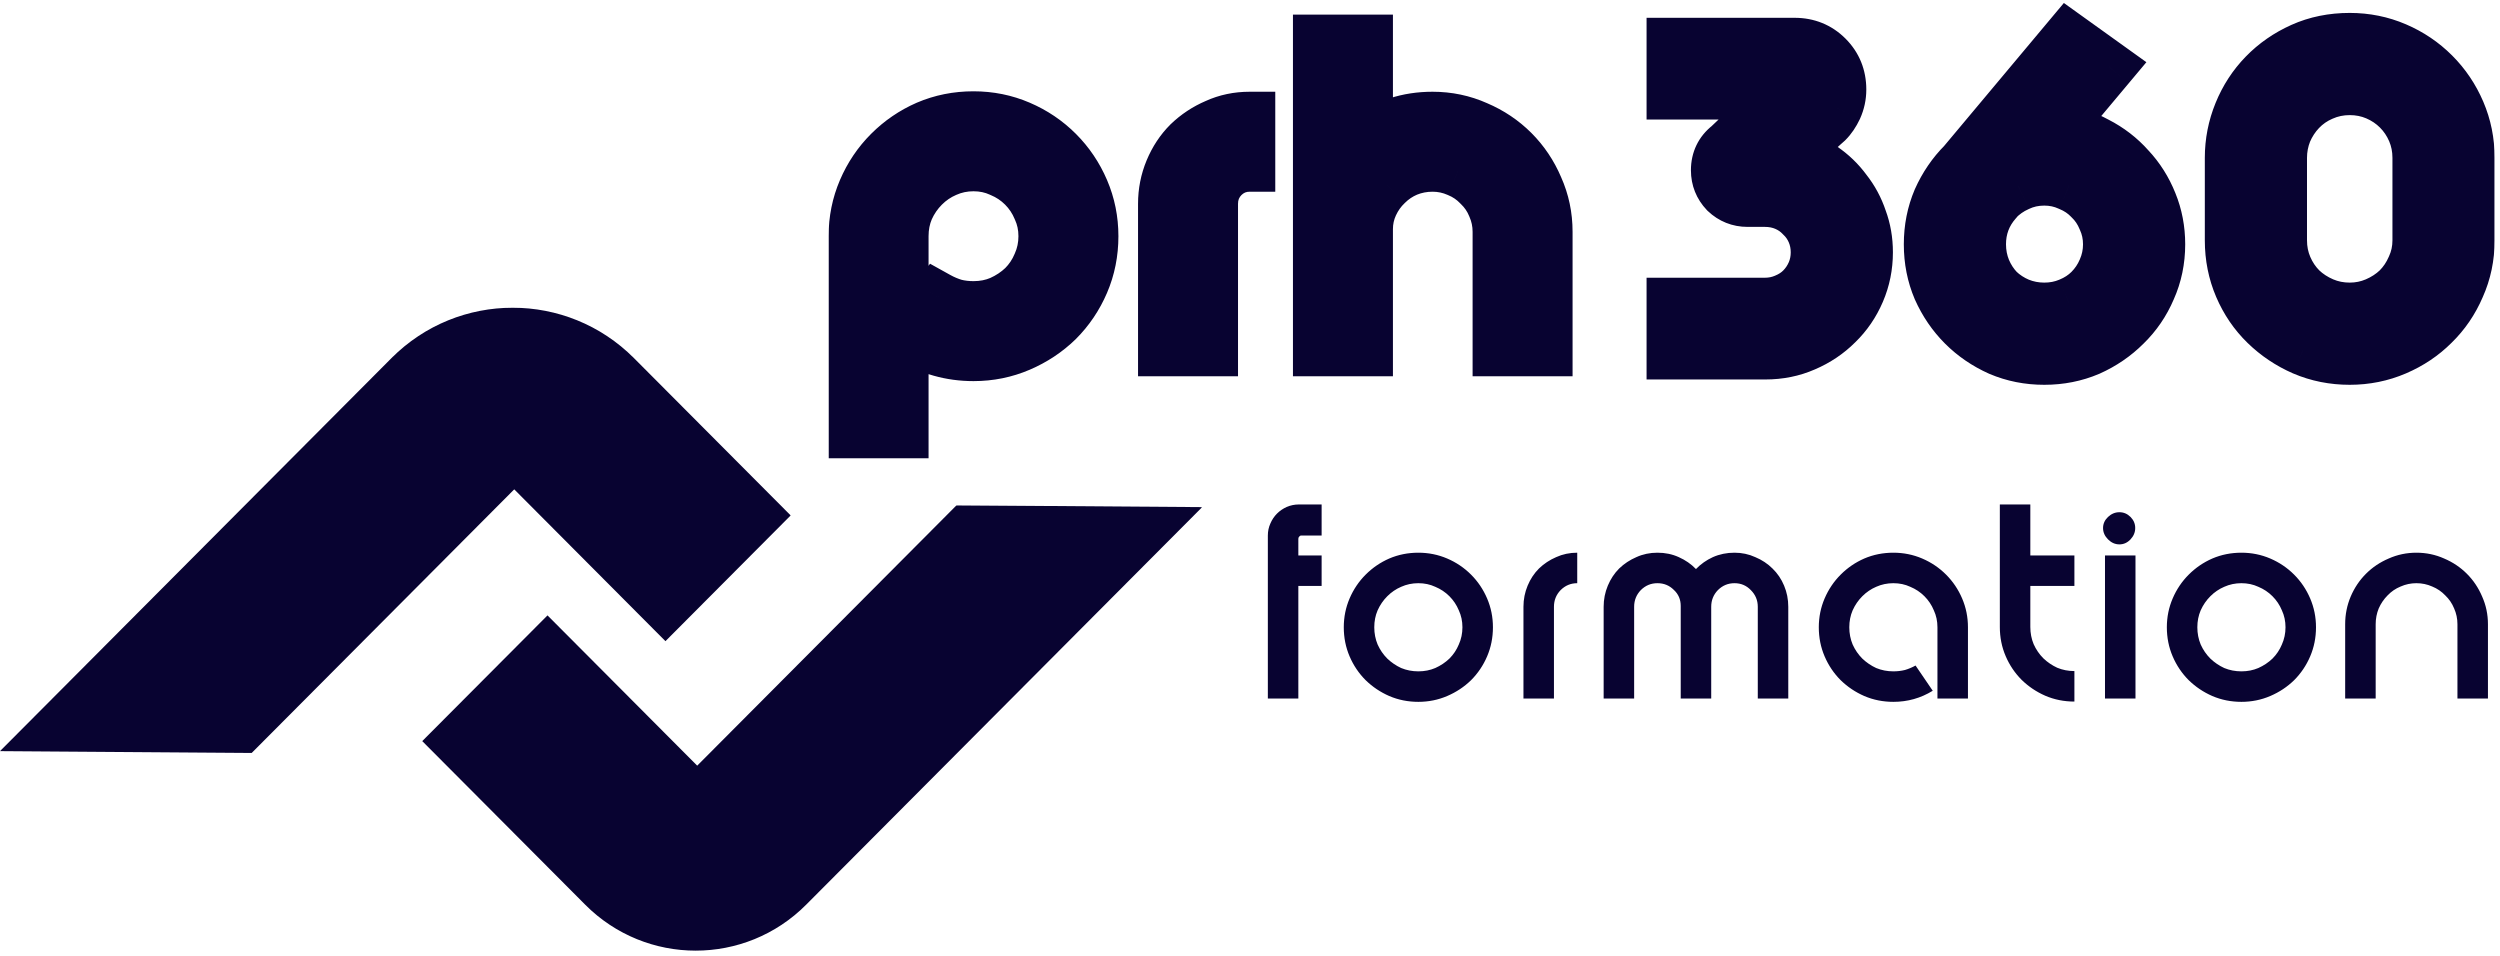 <svg width="2303" height="881" viewBox="0 0 2303 881" fill="none" xmlns="http://www.w3.org/2000/svg">
<mask id="path-1-outside-1_510_2" maskUnits="userSpaceOnUse" x="763.072" y="13.016" width="686" height="410" fill="black">
<rect fill="white" x="763.072" y="13.016" width="686" height="410"/>
<path d="M864.097 273.983C869 276.707 874.176 278.886 879.624 280.52C885.072 281.882 890.793 282.563 896.786 282.563C905.775 282.563 914.083 280.929 921.711 277.66C929.611 274.119 936.557 269.488 942.55 263.767C948.543 257.774 953.174 250.828 956.443 242.928C959.984 235.028 961.755 226.584 961.755 217.594C961.755 208.605 959.984 200.297 956.443 192.669C953.174 184.77 948.543 177.823 942.55 171.83C936.557 165.837 929.611 161.206 921.711 157.938C914.083 154.396 905.775 152.626 896.786 152.626C887.796 152.626 879.352 154.396 871.452 157.938C863.825 161.206 857.014 165.837 851.021 171.83C845.029 177.823 840.261 184.77 836.72 192.669C833.451 200.297 831.817 208.605 831.817 217.594V398.608H786.87V217.594C786.87 202.612 789.73 188.447 795.451 175.099C801.171 161.751 809.071 150.038 819.15 139.959C829.229 129.88 840.806 121.98 853.882 116.259C867.23 110.539 881.531 107.679 896.786 107.679C911.768 107.679 925.933 110.539 939.281 116.259C952.629 121.98 964.342 129.88 974.421 139.959C984.5 150.038 992.4 161.751 998.121 175.099C1003.84 188.447 1006.7 202.612 1006.7 217.594C1006.7 232.849 1003.84 247.151 998.121 260.498C992.4 273.846 984.5 285.56 974.421 295.639C964.342 305.445 952.629 313.209 939.281 318.93C925.933 324.65 911.768 327.51 896.786 327.51C875.81 327.51 856.47 322.062 838.763 311.166L864.097 273.983ZM1071.94 323.016V187.766C1071.94 176.87 1073.98 166.518 1078.07 156.712C1082.15 146.905 1087.74 138.46 1094.82 131.378C1102.18 124.295 1110.62 118.711 1120.15 114.625C1129.69 110.266 1140.04 108.087 1151.21 108.087V153.034C1141.67 153.034 1133.5 156.439 1126.69 163.249C1120.15 170.06 1116.89 178.232 1116.89 187.766V323.016H1071.94ZM1259.6 36.989V127.292C1268.04 121.026 1277.3 116.259 1287.38 112.991C1297.46 109.722 1308.22 108.087 1319.66 108.087C1334.1 108.087 1347.72 110.947 1360.52 116.668C1373.33 122.116 1384.49 129.607 1394.03 139.141C1403.56 148.676 1411.05 159.844 1416.5 172.647C1422.22 185.451 1425.08 199.071 1425.08 213.508V323.016H1380.14V213.508C1380.14 205.336 1378.5 197.573 1375.23 190.218C1372.24 182.863 1367.88 176.461 1362.16 171.013C1356.71 165.292 1350.31 160.934 1342.95 157.938C1335.6 154.669 1327.83 153.034 1319.66 153.034C1311.49 153.034 1303.73 154.532 1296.37 157.529C1289.29 160.525 1283.02 164.748 1277.57 170.196C1272.13 175.372 1267.77 181.501 1264.5 188.583C1261.23 195.666 1259.6 203.157 1259.6 211.057V323.016H1214.65V36.989H1259.6Z"/>
</mask>
<path d="M864.097 273.983C869 276.707 874.176 278.886 879.624 280.52C885.072 281.882 890.793 282.563 896.786 282.563C905.775 282.563 914.083 280.929 921.711 277.66C929.611 274.119 936.557 269.488 942.55 263.767C948.543 257.774 953.174 250.828 956.443 242.928C959.984 235.028 961.755 226.584 961.755 217.594C961.755 208.605 959.984 200.297 956.443 192.669C953.174 184.77 948.543 177.823 942.55 171.83C936.557 165.837 929.611 161.206 921.711 157.938C914.083 154.396 905.775 152.626 896.786 152.626C887.796 152.626 879.352 154.396 871.452 157.938C863.825 161.206 857.014 165.837 851.021 171.83C845.029 177.823 840.261 184.77 836.72 192.669C833.451 200.297 831.817 208.605 831.817 217.594V398.608H786.87V217.594C786.87 202.612 789.73 188.447 795.451 175.099C801.171 161.751 809.071 150.038 819.15 139.959C829.229 129.88 840.806 121.98 853.882 116.259C867.23 110.539 881.531 107.679 896.786 107.679C911.768 107.679 925.933 110.539 939.281 116.259C952.629 121.98 964.342 129.88 974.421 139.959C984.5 150.038 992.4 161.751 998.121 175.099C1003.84 188.447 1006.7 202.612 1006.7 217.594C1006.7 232.849 1003.84 247.151 998.121 260.498C992.4 273.846 984.5 285.56 974.421 295.639C964.342 305.445 952.629 313.209 939.281 318.93C925.933 324.65 911.768 327.51 896.786 327.51C875.81 327.51 856.47 322.062 838.763 311.166L864.097 273.983ZM1071.94 323.016V187.766C1071.94 176.87 1073.98 166.518 1078.07 156.712C1082.15 146.905 1087.74 138.46 1094.82 131.378C1102.18 124.295 1110.62 118.711 1120.15 114.625C1129.69 110.266 1140.04 108.087 1151.21 108.087V153.034C1141.67 153.034 1133.5 156.439 1126.69 163.249C1120.15 170.06 1116.89 178.232 1116.89 187.766V323.016H1071.94ZM1259.6 36.989V127.292C1268.04 121.026 1277.3 116.259 1287.38 112.991C1297.46 109.722 1308.22 108.087 1319.66 108.087C1334.1 108.087 1347.72 110.947 1360.52 116.668C1373.33 122.116 1384.49 129.607 1394.03 139.141C1403.56 148.676 1411.05 159.844 1416.5 172.647C1422.22 185.451 1425.08 199.071 1425.08 213.508V323.016H1380.14V213.508C1380.14 205.336 1378.5 197.573 1375.23 190.218C1372.24 182.863 1367.88 176.461 1362.16 171.013C1356.71 165.292 1350.31 160.934 1342.95 157.938C1335.6 154.669 1327.83 153.034 1319.66 153.034C1311.49 153.034 1303.73 154.532 1296.37 157.529C1289.29 160.525 1283.02 164.748 1277.57 170.196C1272.13 175.372 1267.77 181.501 1264.5 188.583C1261.23 195.666 1259.6 203.157 1259.6 211.057V323.016H1214.65V36.989H1259.6Z" fill="#080331"/>
<path d="M864.097 273.983L875.545 253.375L856.733 242.924L844.615 260.709L864.097 273.983ZM879.624 280.52L872.85 303.1L873.375 303.257L873.907 303.39L879.624 280.52ZM921.711 277.66L930.997 299.328L931.176 299.251L931.354 299.171L921.711 277.66ZM942.55 263.767L958.827 280.819L959.025 280.63L959.219 280.436L942.55 263.767ZM956.443 242.928L934.931 233.285L934.791 233.598L934.66 233.915L956.443 242.928ZM956.443 192.669L934.66 201.683L934.851 202.144L935.061 202.596L956.443 192.669ZM921.711 157.938L911.784 179.319L912.236 179.529L912.697 179.72L921.711 157.938ZM871.452 157.938L880.738 179.605L880.917 179.528L881.095 179.449L871.452 157.938ZM851.021 171.83L867.691 188.499L867.691 188.499L851.021 171.83ZM836.72 192.669L815.209 183.026L815.129 183.204L815.053 183.383L836.72 192.669ZM831.817 398.608V422.182H855.39V398.608H831.817ZM786.87 398.608H763.296V422.182H786.87V398.608ZM795.451 175.099L817.118 184.385L817.118 184.385L795.451 175.099ZM853.882 116.259L844.596 94.592L844.514 94.627L844.433 94.662L853.882 116.259ZM939.281 116.259L948.567 94.592L948.567 94.592L939.281 116.259ZM998.121 175.099L1019.79 165.813L1019.79 165.813L998.121 175.099ZM998.121 260.498L1019.79 269.785L1019.79 269.785L998.121 260.498ZM974.421 295.639L990.861 312.535L990.976 312.422L991.09 312.308L974.421 295.639ZM939.281 318.93L929.995 297.262L929.995 297.262L939.281 318.93ZM838.763 311.166L819.282 297.893L805.377 318.3L826.408 331.243L838.763 311.166ZM852.649 294.59C859.055 298.149 865.801 300.985 872.85 303.1L886.398 257.941C882.551 256.787 878.945 255.264 875.545 253.375L852.649 294.59ZM873.907 303.39C881.346 305.25 888.994 306.137 896.786 306.137V258.99C892.591 258.99 888.799 258.515 885.342 257.651L873.907 303.39ZM896.786 306.137C908.699 306.137 920.198 303.956 930.997 299.328L912.425 255.992C907.969 257.902 902.851 258.99 896.786 258.99V306.137ZM931.354 299.171C941.591 294.582 950.806 288.475 958.827 280.819L926.273 246.715C922.308 250.5 917.63 253.656 912.068 256.149L931.354 299.171ZM959.219 280.436C967.423 272.233 973.782 262.679 978.225 251.942L934.66 233.915C932.565 238.977 929.663 243.316 925.881 247.098L959.219 280.436ZM977.954 252.571C982.907 241.521 985.328 229.777 985.328 217.594H938.181C938.181 223.391 937.061 228.535 934.931 233.285L977.954 252.571ZM985.328 217.594C985.328 205.417 982.908 193.691 977.824 182.742L935.061 202.596C937.06 206.902 938.181 211.793 938.181 217.594H985.328ZM978.225 183.656C973.782 172.919 967.423 163.365 959.219 155.161L925.881 188.499C929.663 192.282 932.565 196.62 934.66 201.683L978.225 183.656ZM959.219 155.161C951.015 146.958 941.461 140.598 930.724 136.155L912.697 179.72C917.76 181.815 922.099 184.717 925.881 188.499L959.219 155.161ZM931.638 136.556C920.689 131.473 908.963 129.052 896.786 129.052V176.199C902.587 176.199 907.478 177.32 911.784 179.319L931.638 136.556ZM896.786 129.052C884.603 129.052 872.859 131.473 861.809 136.426L881.095 179.449C885.845 177.319 890.989 176.199 896.786 176.199V129.052ZM862.166 136.27C851.722 140.746 842.42 147.094 834.352 155.161L867.691 188.499C871.609 184.581 875.927 181.667 880.738 179.605L862.166 136.27ZM834.352 155.161C826.288 163.226 819.898 172.567 815.209 183.026L858.231 202.312C860.625 196.972 863.769 192.42 867.691 188.499L834.352 155.161ZM815.053 183.383C810.424 194.182 808.243 205.681 808.243 217.594H855.39C855.39 211.529 856.478 206.411 858.388 201.955L815.053 183.383ZM808.243 217.594V398.608H855.39V217.594H808.243ZM831.817 375.035H786.87V422.182H831.817V375.035ZM810.443 398.608V217.594H763.296V398.608H810.443ZM810.443 217.594C810.443 205.701 812.695 194.705 817.118 184.385L773.783 165.813C766.765 182.189 763.296 199.523 763.296 217.594H810.443ZM817.118 184.385C821.68 173.741 827.901 164.546 835.819 156.628L802.481 123.29C790.241 135.53 780.662 149.762 773.783 165.813L817.118 184.385ZM835.819 156.628C843.817 148.63 852.944 142.4 863.33 137.856L844.433 94.662C828.668 101.559 814.641 111.129 802.481 123.29L835.819 156.628ZM863.168 137.927C873.434 133.527 884.559 131.252 896.786 131.252V84.105C878.502 84.105 861.025 87.551 844.596 94.592L863.168 137.927ZM896.786 131.252C908.679 131.252 919.675 133.504 929.995 137.927L948.567 94.592C932.191 87.573 914.857 84.105 896.786 84.105V131.252ZM929.995 137.927C940.639 142.489 949.834 148.71 957.752 156.628L991.09 123.29C978.85 111.05 964.619 101.471 948.567 94.592L929.995 137.927ZM957.752 156.628C965.67 164.546 971.891 173.741 976.453 184.385L1019.79 165.813C1012.91 149.762 1003.33 135.53 991.09 123.29L957.752 156.628ZM976.453 184.385C980.876 194.705 983.128 205.701 983.128 217.594H1030.28C1030.28 199.523 1026.81 182.189 1019.79 165.813L976.453 184.385ZM983.128 217.594C983.128 229.821 980.853 240.946 976.453 251.212L1019.79 269.785C1026.83 253.355 1030.28 235.878 1030.28 217.594H983.128ZM976.453 251.212C971.891 261.857 965.67 271.052 957.752 278.97L991.09 312.308C1003.33 300.068 1012.91 285.836 1019.79 269.785L976.453 251.212ZM957.982 278.743C950.043 286.468 940.774 292.642 929.995 297.262L948.567 340.597C964.483 333.776 978.642 324.423 990.861 312.535L957.982 278.743ZM929.995 297.262C919.675 301.685 908.679 303.937 896.786 303.937V351.084C914.857 351.084 932.191 347.615 948.567 340.597L929.995 297.262ZM896.786 303.937C880.132 303.937 865.074 299.678 851.118 291.089L826.408 331.243C847.865 344.447 871.489 351.084 896.786 351.084V303.937ZM858.245 324.439L883.579 287.256L844.615 260.709L819.282 297.893L858.245 324.439ZM1071.94 323.016H1048.36V346.589H1071.94V323.016ZM1078.07 156.712L1099.83 165.778L1099.83 165.778L1078.07 156.712ZM1094.82 131.378L1078.47 114.397L1078.31 114.552L1078.15 114.709L1094.82 131.378ZM1120.15 114.625L1129.44 136.292L1129.7 136.182L1129.96 136.065L1120.15 114.625ZM1151.21 108.087H1174.78V84.514H1151.21V108.087ZM1151.21 153.034V176.608H1174.78V153.034H1151.21ZM1126.69 163.249L1110.02 146.58L1109.85 146.75L1109.69 146.924L1126.69 163.249ZM1116.89 323.016V346.589H1140.46V323.016H1116.89ZM1095.51 323.016V187.766H1048.36V323.016H1095.51ZM1095.51 187.766C1095.51 179.9 1096.97 172.638 1099.83 165.778L1056.31 147.645C1050.99 160.399 1048.36 173.839 1048.36 187.766H1095.51ZM1099.83 165.778C1102.8 158.639 1106.71 152.822 1111.49 148.047L1078.15 114.709C1068.76 124.099 1061.5 135.171 1056.31 147.645L1099.83 165.778ZM1111.17 148.358C1116.44 143.284 1122.48 139.274 1129.44 136.292L1110.87 92.957C1098.76 98.148 1087.91 105.306 1078.47 114.397L1111.17 148.358ZM1129.96 136.065C1136.22 133.203 1143.2 131.661 1151.21 131.661V84.514C1136.88 84.514 1123.16 87.33 1110.35 93.185L1129.96 136.065ZM1127.64 108.087V153.034H1174.78V108.087H1127.64ZM1151.21 129.461C1135.35 129.461 1121.2 135.4 1110.02 146.58L1143.36 179.918C1145.8 177.479 1148 176.608 1151.21 176.608V129.461ZM1109.69 146.924C1098.89 158.173 1093.31 172.214 1093.31 187.766H1140.46C1140.46 184.25 1141.42 181.946 1143.7 179.575L1109.69 146.924ZM1093.31 187.766V323.016H1140.46V187.766H1093.31ZM1116.89 299.442H1071.94V346.589H1116.89V299.442ZM1259.6 36.989H1283.17V13.416H1259.6V36.989ZM1259.6 127.292H1236.02V174.135L1273.64 146.224L1259.6 127.292ZM1287.38 112.991L1294.65 135.414L1294.65 135.414L1287.38 112.991ZM1360.52 116.668L1350.91 138.191L1351.1 138.277L1351.29 138.359L1360.52 116.668ZM1394.03 139.141L1377.36 155.811L1377.36 155.811L1394.03 139.141ZM1416.5 172.647L1394.81 181.878L1394.89 182.072L1394.98 182.264L1416.5 172.647ZM1425.08 323.016V346.589H1448.66V323.016H1425.08ZM1380.14 323.016H1356.56V346.589H1380.14V323.016ZM1375.23 190.218L1353.4 199.112L1353.54 199.454L1353.69 199.792L1375.23 190.218ZM1362.16 171.013L1345.09 187.271L1345.48 187.687L1345.9 188.084L1362.16 171.013ZM1342.95 157.938L1333.38 179.479L1333.72 179.629L1334.06 179.769L1342.95 157.938ZM1296.37 157.529L1287.48 135.698L1287.33 135.757L1287.19 135.818L1296.37 157.529ZM1277.57 170.196L1293.81 187.287L1294.03 187.079L1294.24 186.865L1277.57 170.196ZM1264.5 188.583L1243.09 178.704L1243.09 178.705L1264.5 188.583ZM1259.6 323.016V346.589H1283.17V323.016H1259.6ZM1214.65 323.016H1191.07V346.589H1214.65V323.016ZM1214.65 36.989V13.416H1191.07V36.989H1214.65ZM1236.02 36.989V127.292H1283.17V36.989H1236.02ZM1273.64 146.224C1280.02 141.494 1286.99 137.9 1294.65 135.414L1280.11 90.567C1267.62 94.618 1256.06 100.559 1245.55 108.36L1273.64 146.224ZM1294.65 135.414C1302.2 132.966 1310.49 131.661 1319.66 131.661V84.514C1305.95 84.514 1292.72 86.478 1280.11 90.567L1294.65 135.414ZM1319.66 131.661C1330.89 131.661 1341.22 133.863 1350.91 138.191L1370.14 95.145C1354.22 88.032 1337.31 84.514 1319.66 84.514V131.661ZM1351.29 138.359C1361.41 142.664 1370.03 148.48 1377.36 155.811L1410.7 122.472C1398.96 110.735 1385.24 101.569 1369.75 94.977L1351.29 138.359ZM1377.36 155.811C1384.69 163.141 1390.51 171.763 1394.81 181.878L1438.19 163.417C1431.6 147.926 1422.43 134.21 1410.7 122.472L1377.36 155.811ZM1394.98 182.264C1399.31 191.951 1401.51 202.284 1401.51 213.508H1448.66C1448.66 195.857 1445.14 178.95 1438.02 163.031L1394.98 182.264ZM1401.51 213.508V323.016H1448.66V213.508H1401.51ZM1425.08 299.442H1380.14V346.589H1425.08V299.442ZM1403.71 323.016V213.508H1356.56V323.016H1403.71ZM1403.71 213.508C1403.71 202.09 1401.4 191.06 1396.77 180.644L1353.69 199.792C1355.6 204.085 1356.56 208.582 1356.56 213.508H1403.71ZM1397.06 181.323C1392.82 170.896 1386.56 161.704 1378.41 153.942L1345.9 188.084C1349.19 191.219 1351.66 194.829 1353.4 199.112L1397.06 181.323ZM1379.23 154.755C1371.47 146.606 1362.27 140.354 1351.85 136.106L1334.06 179.769C1338.34 181.514 1341.95 183.979 1345.09 187.271L1379.23 154.755ZM1352.53 136.396C1342.11 131.766 1331.08 129.461 1319.66 129.461V176.608C1324.59 176.608 1329.08 177.571 1333.38 179.479L1352.53 136.396ZM1319.66 129.461C1308.53 129.461 1297.74 131.517 1287.48 135.698L1305.26 179.36C1309.71 177.548 1314.45 176.608 1319.66 176.608V129.461ZM1287.19 135.818C1277.3 140 1268.5 145.936 1260.91 153.527L1294.24 186.865C1297.55 183.559 1301.27 181.051 1305.56 179.239L1287.19 135.818ZM1261.34 153.105C1253.64 160.414 1247.57 169.017 1243.09 178.704L1285.9 198.462C1287.97 193.984 1290.61 190.329 1293.81 187.287L1261.34 153.105ZM1243.09 178.705C1238.38 188.925 1236.02 199.791 1236.02 211.057H1283.17C1283.17 206.523 1284.08 202.407 1285.9 198.462L1243.09 178.705ZM1236.02 211.057V323.016H1283.17V211.057H1236.02ZM1259.6 299.442H1214.65V346.589H1259.6V299.442ZM1238.22 323.016V36.989H1191.07V323.016H1238.22ZM1214.65 60.563H1259.6V13.416H1214.65V60.563Z" fill="#080331" mask="url(#path-1-outside-1_510_2)"/>
<path d="M1198.84 493.313C1197.99 493.313 1197.31 493.653 1196.8 494.334C1196.29 494.845 1196.03 495.526 1196.03 496.377V511.7H1217.48V539.792H1196.03V643.477H1167.94V493.313C1167.94 489.397 1168.71 485.736 1170.24 482.331C1171.77 478.756 1173.81 475.691 1176.37 473.138C1178.92 470.584 1181.9 468.541 1185.31 467.008C1188.88 465.476 1192.63 464.71 1196.54 464.71H1217.48V493.313H1198.84ZM1237.89 577.844C1237.89 568.48 1239.68 559.627 1243.25 551.284C1246.83 542.942 1251.77 535.621 1258.07 529.321C1264.37 523.022 1271.6 518.085 1279.77 514.509C1288.12 510.934 1297.05 509.146 1306.59 509.146C1315.95 509.146 1324.81 510.934 1333.15 514.509C1341.49 518.085 1348.81 523.022 1355.11 529.321C1361.41 535.621 1366.35 542.942 1369.92 551.284C1373.5 559.627 1375.29 568.48 1375.29 577.844C1375.29 587.378 1373.5 596.316 1369.92 604.659C1366.35 613.001 1361.41 620.322 1355.11 626.621C1348.81 632.751 1341.49 637.603 1333.15 641.178C1324.81 644.753 1315.95 646.541 1306.59 646.541C1297.05 646.541 1288.12 644.753 1279.77 641.178C1271.6 637.603 1264.37 632.751 1258.07 626.621C1251.77 620.322 1246.83 613.001 1243.25 604.659C1239.68 596.316 1237.89 587.378 1237.89 577.844ZM1265.98 577.844C1265.98 583.462 1267 588.74 1269.05 593.677C1271.26 598.615 1274.24 602.956 1277.99 606.702C1281.73 610.277 1285.99 613.171 1290.76 615.385C1295.69 617.428 1300.97 618.449 1306.59 618.449C1312.21 618.449 1317.4 617.428 1322.17 615.385C1327.1 613.171 1331.45 610.277 1335.19 606.702C1338.94 602.956 1341.83 598.615 1343.87 593.677C1346.09 588.74 1347.19 583.462 1347.19 577.844C1347.19 572.225 1346.09 567.033 1343.87 562.265C1341.83 557.328 1338.94 552.987 1335.19 549.241C1331.45 545.495 1327.1 542.601 1322.17 540.558C1317.4 538.345 1312.21 537.238 1306.59 537.238C1300.97 537.238 1295.69 538.345 1290.76 540.558C1285.99 542.601 1281.73 545.495 1277.99 549.241C1274.24 552.987 1271.26 557.328 1269.05 562.265C1267 567.033 1265.98 572.225 1265.98 577.844ZM1403.41 643.477V558.946C1403.41 552.135 1404.69 545.666 1407.24 539.537C1409.79 533.407 1413.28 528.13 1417.71 523.703C1422.31 519.276 1427.59 515.786 1433.54 513.232C1439.5 510.508 1445.97 509.146 1452.95 509.146V537.238C1447 537.238 1441.89 539.366 1437.63 543.623C1433.54 547.879 1431.5 552.987 1431.5 558.946V643.477H1403.41ZM1477.28 643.477V558.946C1477.28 552.135 1478.56 545.666 1481.11 539.537C1483.67 533.407 1487.16 528.13 1491.58 523.703C1496.18 519.276 1501.46 515.786 1507.42 513.232C1513.37 510.508 1519.84 509.146 1526.82 509.146C1533.98 509.146 1540.53 510.508 1546.49 513.232C1552.62 515.956 1557.9 519.617 1562.32 524.214C1566.75 519.617 1571.94 515.956 1577.9 513.232C1584.03 510.508 1590.67 509.146 1597.82 509.146C1604.63 509.146 1611.02 510.508 1616.97 513.232C1623.1 515.786 1628.38 519.276 1632.81 523.703C1637.4 528.13 1640.98 533.407 1643.53 539.537C1646.09 545.666 1647.36 552.135 1647.36 558.946V643.477H1619.27V558.946C1619.27 552.987 1617.14 547.879 1612.89 543.623C1608.8 539.366 1603.78 537.238 1597.82 537.238C1591.86 537.238 1586.75 539.366 1582.5 543.623C1578.41 547.879 1576.37 552.987 1576.37 558.946V643.477H1548.28V558.179C1548.28 552.221 1546.15 547.283 1541.89 543.367C1537.81 539.281 1532.78 537.238 1526.82 537.238C1520.87 537.238 1515.76 539.366 1511.5 543.623C1507.42 547.879 1505.37 552.987 1505.37 558.946V643.477H1477.28ZM1780.44 636.326C1769.38 643.136 1757.29 646.541 1744.18 646.541C1734.64 646.541 1725.71 644.753 1717.36 641.178C1709.19 637.603 1701.95 632.751 1695.66 626.621C1689.36 620.322 1684.42 613.001 1680.84 604.659C1677.27 596.316 1675.48 587.378 1675.48 577.844C1675.48 568.48 1677.27 559.627 1680.84 551.284C1684.42 542.942 1689.36 535.621 1695.66 529.321C1701.95 523.022 1709.19 518.085 1717.36 514.509C1725.71 510.934 1734.64 509.146 1744.18 509.146C1753.54 509.146 1762.39 510.934 1770.74 514.509C1779.08 518.085 1786.4 523.022 1792.7 529.321C1799 535.621 1803.94 542.942 1807.51 551.284C1811.09 559.627 1812.88 568.48 1812.88 577.844V643.477H1784.78V577.844C1784.78 572.225 1783.68 567.033 1781.46 562.265C1779.42 557.328 1776.53 552.987 1772.78 549.241C1769.03 545.495 1764.69 542.601 1759.76 540.558C1754.99 538.345 1749.8 537.238 1744.18 537.238C1738.56 537.238 1733.28 538.345 1728.34 540.558C1723.58 542.601 1719.32 545.495 1715.58 549.241C1711.83 552.987 1708.85 557.328 1706.64 562.265C1704.59 567.033 1703.57 572.225 1703.57 577.844C1703.57 583.462 1704.59 588.74 1706.64 593.677C1708.85 598.615 1711.83 602.956 1715.58 606.702C1719.32 610.277 1723.58 613.171 1728.34 615.385C1733.28 617.428 1738.56 618.449 1744.18 618.449C1747.92 618.449 1751.5 618.024 1754.9 617.172C1758.31 616.151 1761.54 614.789 1764.61 613.086L1780.44 636.326ZM1842.25 464.71H1870.34V511.7H1910.94V539.792H1870.34V577.588C1870.34 583.207 1871.36 588.485 1873.4 593.422C1875.62 598.359 1878.6 602.701 1882.34 606.446C1886.09 610.022 1890.34 612.916 1895.11 615.129C1900.05 617.172 1905.32 618.194 1910.94 618.194V646.286C1901.41 646.286 1892.47 644.498 1884.13 640.923C1875.96 637.347 1868.72 632.495 1862.42 626.366C1856.12 620.067 1851.18 612.746 1847.61 604.403C1844.03 596.061 1842.25 587.123 1842.25 577.588V464.71ZM1939.12 511.7H1967.21V643.477H1939.12V511.7ZM1937.33 486.417C1937.33 482.502 1938.87 479.096 1941.93 476.202C1944.99 473.308 1948.48 471.861 1952.4 471.861C1956.32 471.861 1959.72 473.308 1962.62 476.202C1965.51 479.096 1966.96 482.502 1966.96 486.417C1966.96 490.333 1965.51 493.823 1962.62 496.888C1959.72 499.953 1956.32 501.485 1952.4 501.485C1948.48 501.485 1944.99 499.953 1941.93 496.888C1938.87 493.823 1937.33 490.333 1937.33 486.417ZM1996.1 577.844C1996.1 568.48 1997.89 559.627 2001.47 551.284C2005.04 542.942 2009.98 535.621 2016.28 529.321C2022.58 523.022 2029.81 518.085 2037.99 514.509C2046.33 510.934 2055.27 509.146 2064.8 509.146C2074.16 509.146 2083.02 510.934 2091.36 514.509C2099.7 518.085 2107.02 523.022 2113.32 529.321C2119.62 535.621 2124.56 542.942 2128.13 551.284C2131.71 559.627 2133.5 568.48 2133.5 577.844C2133.5 587.378 2131.71 596.316 2128.13 604.659C2124.56 613.001 2119.62 620.322 2113.32 626.621C2107.02 632.751 2099.7 637.603 2091.36 641.178C2083.02 644.753 2074.16 646.541 2064.8 646.541C2055.27 646.541 2046.33 644.753 2037.99 641.178C2029.81 637.603 2022.58 632.751 2016.28 626.621C2009.98 620.322 2005.04 613.001 2001.47 604.659C1997.89 596.316 1996.1 587.378 1996.1 577.844ZM2024.19 577.844C2024.19 583.462 2025.22 588.74 2027.26 593.677C2029.47 598.615 2032.45 602.956 2036.2 606.702C2039.94 610.277 2044.2 613.171 2048.97 615.385C2053.9 617.428 2059.18 618.449 2064.8 618.449C2070.42 618.449 2075.61 617.428 2080.38 615.385C2085.32 613.171 2089.66 610.277 2093.4 606.702C2097.15 602.956 2100.04 598.615 2102.09 593.677C2104.3 588.74 2105.41 583.462 2105.41 577.844C2105.41 572.225 2104.3 567.033 2102.09 562.265C2100.04 557.328 2097.15 552.987 2093.4 549.241C2089.66 545.495 2085.32 542.601 2080.38 540.558C2075.61 538.345 2070.42 537.238 2064.8 537.238C2059.18 537.238 2053.9 538.345 2048.97 540.558C2044.2 542.601 2039.94 545.495 2036.2 549.241C2032.45 552.987 2029.47 557.328 2027.26 562.265C2025.22 567.033 2024.19 572.225 2024.19 577.844ZM2188.47 643.477H2160.37V575.035C2160.37 566.011 2162.08 557.498 2165.48 549.496C2168.89 541.495 2173.57 534.514 2179.53 528.555C2185.49 522.596 2192.47 517.914 2200.47 514.509C2208.47 510.934 2216.98 509.146 2226.01 509.146C2235.03 509.146 2243.54 510.934 2251.55 514.509C2259.55 517.914 2266.53 522.596 2272.49 528.555C2278.45 534.514 2283.13 541.495 2286.53 549.496C2290.11 557.498 2291.9 566.011 2291.9 575.035V643.477H2263.8V575.035C2263.8 569.927 2262.78 565.075 2260.74 560.478C2258.87 555.881 2256.14 551.88 2252.57 548.475C2249.16 544.9 2245.16 542.176 2240.56 540.303C2235.97 538.26 2231.11 537.238 2226.01 537.238C2220.9 537.238 2216.05 538.26 2211.45 540.303C2206.85 542.176 2202.85 544.9 2199.45 548.475C2196.04 551.88 2193.32 555.881 2191.28 560.478C2189.4 565.075 2188.47 569.927 2188.47 575.035V643.477Z" fill="#080331"/>
<mask id="path-4-outside-2_510_2" maskUnits="userSpaceOnUse" x="1516.14" y="2" width="782" height="353" fill="black">
<rect fill="white" x="1516.14" y="2" width="782" height="353"/>
<path d="M1581.25 156.836C1581.25 147.302 1584.93 139.674 1592.29 133.954L1642.14 86.555H1540.39V39.974H1653.17C1665.15 39.974 1675.23 44.06 1683.41 52.232C1691.58 60.404 1695.66 70.483 1695.66 82.469C1695.66 88.462 1694.44 94.182 1691.99 99.63C1689.53 104.806 1686.67 109.029 1683.41 112.297C1683.41 112.297 1682.18 113.387 1679.73 115.566C1677.28 117.746 1674.28 120.47 1670.74 123.738C1667.47 126.735 1664.06 129.868 1660.52 133.136C1656.98 136.405 1653.99 139.266 1651.53 141.717C1661.34 144.441 1670.47 148.664 1678.91 154.384C1687.36 160.105 1694.57 167.051 1700.57 175.223C1706.83 183.123 1711.6 191.976 1714.87 201.783C1718.41 211.317 1720.18 221.532 1720.18 232.428C1720.18 245.232 1717.73 257.354 1712.83 268.795C1707.92 280.236 1701.11 290.179 1692.4 298.623C1683.95 307.068 1674.01 313.742 1662.57 318.645C1651.4 323.548 1639.28 326 1626.2 326H1540.39V279.419H1625.79C1632.33 279.419 1638.46 278.193 1644.18 275.741C1650.17 273.289 1655.21 270.021 1659.3 265.934C1663.66 261.576 1667.06 256.536 1669.51 250.816C1671.96 245.095 1673.19 238.966 1673.19 232.428C1673.19 225.891 1671.96 219.762 1669.51 214.041C1667.06 208.321 1663.66 203.417 1659.3 199.331C1655.21 194.973 1650.31 191.568 1644.59 189.116C1638.87 186.664 1632.6 185.438 1625.79 185.438H1609.86C1601.96 185.438 1595.15 182.714 1589.43 177.266C1583.98 171.546 1581.25 164.736 1581.25 156.836ZM1894.23 119.652C1907.58 121.014 1919.97 124.828 1931.42 131.093C1943.13 137.086 1953.21 144.85 1961.65 154.384C1970.37 163.646 1977.18 174.406 1982.08 186.664C1986.99 198.65 1989.44 211.453 1989.44 225.074C1989.44 239.783 1986.58 253.54 1980.86 266.343C1975.41 279.146 1967.78 290.315 1957.98 299.849C1948.44 309.383 1937.27 317.011 1924.47 322.731C1911.67 328.179 1897.91 330.903 1883.2 330.903C1868.49 330.903 1854.73 328.179 1841.93 322.731C1829.13 317.011 1817.96 309.383 1808.42 299.849C1798.89 290.315 1791.26 279.146 1785.54 266.343C1780.09 253.54 1777.37 239.783 1777.37 225.074C1777.37 210.364 1780.09 196.607 1785.54 183.804C1791.26 171.001 1798.89 159.832 1808.42 150.298L1905.26 34.662L1942.86 61.63L1894.23 119.652ZM1824.36 225.074C1824.36 233.246 1825.86 241.009 1828.85 248.364C1831.85 255.447 1835.94 261.712 1841.11 267.16C1846.56 272.336 1852.83 276.422 1859.91 279.419C1867.26 282.415 1875.03 283.913 1883.2 283.913C1891.37 283.913 1899 282.415 1906.08 279.419C1913.44 276.422 1919.7 272.336 1924.88 267.16C1930.33 261.712 1934.55 255.447 1937.54 248.364C1940.81 241.009 1942.45 233.246 1942.45 225.074C1942.45 216.901 1940.81 209.274 1937.54 202.191C1934.55 194.836 1930.33 188.571 1924.88 183.395C1919.7 177.947 1913.44 173.725 1906.08 170.729C1899 167.46 1891.37 165.825 1883.2 165.825C1874.48 165.825 1866.45 167.596 1859.09 171.137C1851.74 174.406 1845.34 178.901 1839.89 184.621L1839.07 185.847C1829.26 197.016 1824.36 210.091 1824.36 225.074ZM2274.48 221.396C2274.48 236.651 2271.48 250.952 2265.49 264.3C2259.77 277.648 2251.87 289.225 2241.79 299.032C2231.99 308.838 2220.41 316.602 2207.06 322.323C2193.71 328.043 2179.55 330.903 2164.57 330.903C2149.31 330.903 2135.01 328.043 2121.66 322.323C2108.59 316.602 2097.01 308.838 2086.93 299.032C2076.85 289.225 2068.95 277.648 2063.23 264.3C2057.51 250.952 2054.65 236.651 2054.65 221.396V145.395C2054.65 130.957 2057.37 117.065 2062.82 103.717C2068.27 90.369 2075.9 78.655 2085.7 68.576C2095.51 58.497 2107.09 50.461 2120.44 44.468C2133.78 38.475 2148.49 35.479 2164.57 35.479C2179.55 35.479 2193.71 38.339 2207.06 44.06C2220.41 49.78 2232.12 57.68 2242.2 67.759C2252.28 77.838 2260.18 89.552 2265.9 102.899C2271.62 116.247 2274.48 130.412 2274.48 145.395V221.396ZM2227.49 145.395C2227.49 136.678 2225.86 128.506 2222.59 120.878C2219.32 113.251 2214.82 106.577 2209.1 100.856C2203.38 95.136 2196.71 90.641 2189.08 87.372C2181.45 84.103 2173.28 82.469 2164.57 82.469C2155.58 82.469 2147.13 84.24 2139.23 87.781C2131.6 91.05 2124.93 95.681 2119.21 101.674C2113.76 107.394 2109.4 114.068 2106.13 121.695C2103.14 129.323 2101.64 137.223 2101.64 145.395V221.396C2101.64 230.113 2103.27 238.285 2106.54 245.913C2109.81 253.54 2114.31 260.214 2120.03 265.934C2125.75 271.383 2132.42 275.741 2140.05 279.01C2147.68 282.279 2155.85 283.913 2164.57 283.913C2173.01 283.913 2181.05 282.279 2188.67 279.01C2196.3 275.741 2202.97 271.383 2208.7 265.934C2214.42 260.214 2218.91 253.54 2222.18 245.913C2225.72 238.285 2227.49 230.113 2227.49 221.396V145.395Z"/>
</mask>
<path d="M1581.25 156.836C1581.25 147.302 1584.93 139.674 1592.29 133.954L1642.14 86.555H1540.39V39.974H1653.17C1665.15 39.974 1675.23 44.06 1683.41 52.232C1691.58 60.404 1695.66 70.483 1695.66 82.469C1695.66 88.462 1694.44 94.182 1691.99 99.63C1689.53 104.806 1686.67 109.029 1683.41 112.297C1683.41 112.297 1682.18 113.387 1679.73 115.566C1677.28 117.746 1674.28 120.47 1670.74 123.738C1667.47 126.735 1664.06 129.868 1660.52 133.136C1656.98 136.405 1653.99 139.266 1651.53 141.717C1661.34 144.441 1670.47 148.664 1678.91 154.384C1687.36 160.105 1694.57 167.051 1700.57 175.223C1706.83 183.123 1711.6 191.976 1714.87 201.783C1718.41 211.317 1720.18 221.532 1720.18 232.428C1720.18 245.232 1717.73 257.354 1712.83 268.795C1707.92 280.236 1701.11 290.179 1692.4 298.623C1683.95 307.068 1674.01 313.742 1662.57 318.645C1651.4 323.548 1639.28 326 1626.2 326H1540.39V279.419H1625.79C1632.33 279.419 1638.46 278.193 1644.18 275.741C1650.17 273.289 1655.21 270.021 1659.3 265.934C1663.66 261.576 1667.06 256.536 1669.51 250.816C1671.96 245.095 1673.19 238.966 1673.19 232.428C1673.19 225.891 1671.96 219.762 1669.51 214.041C1667.06 208.321 1663.66 203.417 1659.3 199.331C1655.21 194.973 1650.31 191.568 1644.59 189.116C1638.87 186.664 1632.6 185.438 1625.79 185.438H1609.86C1601.96 185.438 1595.15 182.714 1589.43 177.266C1583.98 171.546 1581.25 164.736 1581.25 156.836ZM1894.23 119.652C1907.58 121.014 1919.97 124.828 1931.42 131.093C1943.13 137.086 1953.21 144.85 1961.65 154.384C1970.37 163.646 1977.18 174.406 1982.08 186.664C1986.99 198.65 1989.44 211.453 1989.44 225.074C1989.44 239.783 1986.58 253.54 1980.86 266.343C1975.41 279.146 1967.78 290.315 1957.98 299.849C1948.44 309.383 1937.27 317.011 1924.47 322.731C1911.67 328.179 1897.91 330.903 1883.2 330.903C1868.49 330.903 1854.73 328.179 1841.93 322.731C1829.13 317.011 1817.96 309.383 1808.42 299.849C1798.89 290.315 1791.26 279.146 1785.54 266.343C1780.09 253.54 1777.37 239.783 1777.37 225.074C1777.37 210.364 1780.09 196.607 1785.54 183.804C1791.26 171.001 1798.89 159.832 1808.42 150.298L1905.26 34.662L1942.86 61.63L1894.23 119.652ZM1824.36 225.074C1824.36 233.246 1825.86 241.009 1828.85 248.364C1831.85 255.447 1835.94 261.712 1841.11 267.16C1846.56 272.336 1852.83 276.422 1859.91 279.419C1867.26 282.415 1875.03 283.913 1883.2 283.913C1891.37 283.913 1899 282.415 1906.08 279.419C1913.44 276.422 1919.7 272.336 1924.88 267.16C1930.33 261.712 1934.55 255.447 1937.54 248.364C1940.81 241.009 1942.45 233.246 1942.45 225.074C1942.45 216.901 1940.81 209.274 1937.54 202.191C1934.55 194.836 1930.33 188.571 1924.88 183.395C1919.7 177.947 1913.44 173.725 1906.08 170.729C1899 167.46 1891.37 165.825 1883.2 165.825C1874.48 165.825 1866.45 167.596 1859.09 171.137C1851.74 174.406 1845.34 178.901 1839.89 184.621L1839.07 185.847C1829.26 197.016 1824.36 210.091 1824.36 225.074ZM2274.48 221.396C2274.48 236.651 2271.48 250.952 2265.49 264.3C2259.77 277.648 2251.87 289.225 2241.79 299.032C2231.99 308.838 2220.41 316.602 2207.06 322.323C2193.71 328.043 2179.55 330.903 2164.57 330.903C2149.31 330.903 2135.01 328.043 2121.66 322.323C2108.59 316.602 2097.01 308.838 2086.93 299.032C2076.85 289.225 2068.95 277.648 2063.23 264.3C2057.51 250.952 2054.65 236.651 2054.65 221.396V145.395C2054.65 130.957 2057.37 117.065 2062.82 103.717C2068.27 90.369 2075.9 78.655 2085.7 68.576C2095.51 58.497 2107.09 50.461 2120.44 44.468C2133.78 38.475 2148.49 35.479 2164.57 35.479C2179.55 35.479 2193.71 38.339 2207.06 44.06C2220.41 49.78 2232.12 57.68 2242.2 67.759C2252.28 77.838 2260.18 89.552 2265.9 102.899C2271.62 116.247 2274.48 130.412 2274.48 145.395V221.396ZM2227.49 145.395C2227.49 136.678 2225.86 128.506 2222.59 120.878C2219.32 113.251 2214.82 106.577 2209.1 100.856C2203.38 95.136 2196.71 90.641 2189.08 87.372C2181.45 84.103 2173.28 82.469 2164.57 82.469C2155.58 82.469 2147.13 84.24 2139.23 87.781C2131.6 91.05 2124.93 95.681 2119.21 101.674C2113.76 107.394 2109.4 114.068 2106.13 121.695C2103.14 129.323 2101.64 137.223 2101.64 145.395V221.396C2101.64 230.113 2103.27 238.285 2106.54 245.913C2109.81 253.54 2114.31 260.214 2120.03 265.934C2125.75 271.383 2132.42 275.741 2140.05 279.01C2147.68 282.279 2155.85 283.913 2164.57 283.913C2173.01 283.913 2181.05 282.279 2188.67 279.01C2196.3 275.741 2202.97 271.383 2208.7 265.934C2214.42 260.214 2218.91 253.54 2222.18 245.913C2225.72 238.285 2227.49 230.113 2227.49 221.396V145.395Z" fill="#080331"/>
<path d="M1592.29 133.954L1606.76 152.562L1607.68 151.843L1608.53 151.038L1592.29 133.954ZM1642.14 86.555L1658.38 103.639L1701.14 62.981H1642.14V86.555ZM1540.39 86.555H1516.82V110.129H1540.39V86.555ZM1540.39 39.974V16.4H1516.82V39.974H1540.39ZM1683.41 52.232L1666.74 68.901L1666.74 68.901L1683.41 52.232ZM1691.99 99.63L1713.29 109.722L1713.39 109.514L1713.48 109.304L1691.99 99.63ZM1683.41 112.297L1699.07 129.917L1699.58 129.456L1700.07 128.966L1683.41 112.297ZM1679.73 115.566L1664.07 97.947L1664.07 97.947L1679.73 115.566ZM1670.74 123.738L1686.67 141.116L1686.7 141.088L1686.73 141.06L1670.74 123.738ZM1660.52 133.136L1644.53 115.814L1644.53 115.815L1660.52 133.136ZM1651.53 141.717L1634.87 125.048L1606.3 153.617L1645.22 164.431L1651.53 141.717ZM1700.57 175.223L1681.56 189.164L1681.82 189.523L1682.1 189.872L1700.57 175.223ZM1714.87 201.783L1692.5 209.237L1692.63 209.616L1692.77 209.991L1714.87 201.783ZM1712.83 268.795L1734.49 278.081L1734.49 278.081L1712.83 268.795ZM1692.4 298.623L1675.99 281.692L1675.86 281.822L1675.73 281.954L1692.4 298.623ZM1662.57 318.645L1653.28 296.977L1653.19 297.018L1653.09 297.06L1662.57 318.645ZM1540.39 326H1516.82V349.574H1540.39V326ZM1540.39 279.419V255.845H1516.82V279.419H1540.39ZM1644.18 275.741L1635.25 253.923L1635.07 253.997L1634.89 254.074L1644.18 275.741ZM1659.3 265.934L1642.63 249.265L1642.63 249.265L1659.3 265.934ZM1669.51 250.816L1647.85 241.53L1647.85 241.53L1669.51 250.816ZM1669.51 214.041L1691.18 204.755L1669.51 214.041ZM1659.3 199.331L1642.1 215.454L1642.62 216.009L1643.17 216.529L1659.3 199.331ZM1644.59 189.116L1653.87 167.448L1653.87 167.448L1644.59 189.116ZM1589.43 177.266L1572.36 193.524L1572.75 193.94L1573.17 194.337L1589.43 177.266ZM1604.83 156.836C1604.83 155.164 1605.13 154.441 1605.25 154.203C1605.35 153.981 1605.66 153.418 1606.76 152.562L1577.81 115.346C1564.56 125.652 1557.68 140.225 1557.68 156.836H1604.83ZM1608.53 151.038L1658.38 103.639L1625.89 69.471L1576.04 116.87L1608.53 151.038ZM1642.14 62.981H1540.39V110.129H1642.14V62.981ZM1563.97 86.555V39.974H1516.82V86.555H1563.97ZM1540.39 63.547H1653.17V16.4H1540.39V63.547ZM1653.17 63.547C1659.16 63.547 1663.17 65.329 1666.74 68.901L1700.07 35.563C1687.3 22.79 1671.15 16.4 1653.17 16.4V63.547ZM1666.74 68.901C1670.31 72.472 1672.09 76.476 1672.09 82.469H1719.24C1719.24 64.49 1712.85 48.336 1700.07 35.563L1666.74 68.901ZM1672.09 82.469C1672.09 85.137 1671.57 87.56 1670.49 89.957L1713.48 109.304C1717.31 100.805 1719.24 91.786 1719.24 82.469H1672.09ZM1670.68 89.539C1669.12 92.834 1667.7 94.665 1666.74 95.628L1700.07 128.966C1705.65 123.392 1709.95 116.779 1713.29 109.722L1670.68 89.539ZM1683.41 112.297C1667.74 94.678 1667.74 94.678 1667.74 94.678C1667.74 94.678 1667.74 94.678 1667.74 94.678C1667.74 94.678 1667.74 94.678 1667.74 94.678C1667.74 94.678 1667.74 94.678 1667.74 94.678C1667.74 94.678 1667.74 94.679 1667.74 94.679C1667.74 94.68 1667.74 94.68 1667.74 94.681C1667.74 94.682 1667.74 94.683 1667.74 94.683C1667.74 94.684 1667.74 94.684 1667.74 94.684C1667.74 94.685 1667.74 94.685 1667.74 94.685C1667.73 94.688 1667.73 94.688 1667.73 94.691C1667.71 94.706 1667.73 94.69 1667.71 94.707C1667.71 94.711 1667.69 94.723 1667.69 94.729C1667.62 94.792 1667.62 94.786 1667.51 94.882C1667.31 95.061 1667.47 94.925 1667.23 95.138C1667.09 95.257 1667 95.342 1666.82 95.495C1665.37 96.788 1667.28 95.088 1665.68 96.517C1665.52 96.653 1664.37 97.675 1664.07 97.947L1695.39 133.185C1696.41 132.276 1697.74 131.098 1698.15 130.734C1698.32 130.58 1698.42 130.496 1698.55 130.376C1699.17 129.823 1698.25 130.64 1698.84 130.121C1699 129.979 1698.89 130.075 1699.01 129.968C1699.02 129.959 1699.03 129.952 1699.03 129.945C1699.04 129.943 1699.04 129.938 1699.04 129.937C1699.05 129.935 1699.05 129.934 1699.05 129.933C1699.05 129.932 1699.05 129.93 1699.05 129.929C1699.06 129.926 1699.05 129.931 1699.05 129.928C1699.05 129.928 1699.06 129.927 1699.06 129.927C1699.06 129.927 1699.06 129.927 1699.06 129.926C1699.06 129.925 1699.06 129.925 1699.06 129.924C1699.07 129.916 1699.05 129.927 1699.06 129.92C1699.06 129.919 1699.06 129.919 1699.07 129.918C1699.07 129.918 1699.07 129.918 1699.07 129.918C1699.07 129.918 1699.07 129.918 1699.07 129.918C1699.07 129.918 1699.07 129.917 1699.07 129.917C1699.07 129.917 1699.07 129.917 1699.07 129.917C1699.07 129.917 1699.07 129.917 1699.07 129.917C1699.07 129.917 1699.07 129.917 1699.07 129.917C1699.07 129.917 1699.07 129.917 1683.41 112.297ZM1664.07 97.947C1661.47 100.258 1658.35 103.089 1654.75 106.416L1686.73 141.06C1690.21 137.85 1693.09 135.233 1695.39 133.185L1664.07 97.947ZM1654.81 106.361C1651.52 109.377 1648.09 112.529 1644.53 115.814L1676.51 150.458C1680.04 147.206 1683.42 144.092 1686.67 141.116L1654.81 106.361ZM1644.53 115.815C1640.84 119.221 1637.61 122.308 1634.87 125.048L1668.2 158.386C1670.37 156.223 1673.12 153.589 1676.51 150.458L1644.53 115.815ZM1645.22 164.431C1652.56 166.47 1659.36 169.611 1665.69 173.901L1692.13 134.867C1681.58 127.717 1670.12 122.413 1657.84 119.004L1645.22 164.431ZM1665.69 173.901C1671.91 178.118 1677.17 183.182 1681.56 189.164L1719.58 161.283C1711.98 150.92 1702.8 142.091 1692.13 134.867L1665.69 173.901ZM1682.1 189.872C1686.61 195.564 1690.08 201.971 1692.5 209.237L1737.23 194.328C1733.12 181.982 1727.05 170.682 1719.04 160.575L1682.1 189.872ZM1692.77 209.991C1695.27 216.716 1696.61 224.133 1696.61 232.428H1743.75C1743.75 218.931 1741.55 205.918 1736.97 193.575L1692.77 209.991ZM1696.61 232.428C1696.61 242.132 1694.77 251.087 1691.16 259.509L1734.49 278.081C1740.69 263.621 1743.75 248.331 1743.75 232.428H1696.61ZM1691.16 259.509C1687.45 268.153 1682.41 275.478 1675.99 281.692L1708.8 315.555C1719.82 304.88 1728.39 292.319 1734.49 278.081L1691.16 259.509ZM1675.73 281.954C1669.49 288.189 1662.08 293.205 1653.28 296.977L1671.85 340.313C1685.93 334.279 1698.41 325.947 1709.06 315.292L1675.73 281.954ZM1653.09 297.06C1645.12 300.559 1636.25 302.426 1626.2 302.426V349.574C1642.3 349.574 1657.68 346.537 1672.04 340.23L1653.09 297.06ZM1626.2 302.426H1540.39V349.574H1626.2V302.426ZM1563.97 326V279.419H1516.82V326H1563.97ZM1540.39 302.992H1625.79V255.845H1540.39V302.992ZM1625.79 302.992C1635.36 302.992 1644.66 301.181 1653.47 297.409L1634.89 254.074C1632.25 255.205 1629.3 255.845 1625.79 255.845V302.992ZM1653.1 297.56C1661.65 294.065 1669.42 289.155 1675.97 282.603L1642.63 249.265C1641.01 250.886 1638.7 252.514 1635.25 253.923L1653.1 297.56ZM1675.97 282.604C1682.47 276.103 1687.56 268.552 1691.18 260.102L1647.85 241.53C1646.56 244.521 1644.85 247.049 1642.63 249.265L1675.97 282.604ZM1691.18 260.102C1694.95 251.3 1696.76 241.995 1696.76 232.428H1649.62C1649.62 235.938 1648.98 238.891 1647.85 241.53L1691.18 260.102ZM1696.76 232.428C1696.76 222.862 1694.95 213.557 1691.18 204.755L1647.85 223.327C1648.98 225.966 1649.62 228.919 1649.62 232.428H1696.76ZM1691.18 204.755C1687.5 196.17 1682.25 188.539 1675.42 182.133L1643.17 216.529C1645.06 218.296 1646.62 220.471 1647.85 223.327L1691.18 204.755ZM1676.5 183.208C1670.09 176.376 1662.46 171.127 1653.87 167.448L1635.3 210.783C1638.16 212.008 1640.33 213.569 1642.1 215.454L1676.5 183.208ZM1653.87 167.448C1644.95 163.625 1635.49 161.865 1625.79 161.865V209.012C1629.71 209.012 1632.78 209.704 1635.3 210.783L1653.87 167.448ZM1625.79 161.865H1609.86V209.012H1625.79V161.865ZM1609.86 161.865C1608.01 161.865 1607.02 161.469 1605.68 160.196L1573.17 194.337C1583.27 203.96 1595.9 209.012 1609.86 209.012V161.865ZM1606.5 161.009C1605.22 159.671 1604.83 158.682 1604.83 156.836H1557.68C1557.68 170.789 1562.73 183.42 1572.36 193.524L1606.5 161.009ZM1894.23 119.652L1876.16 104.511L1847.6 138.59L1891.84 143.104L1894.23 119.652ZM1931.42 131.093L1920.09 151.77L1920.38 151.929L1920.68 152.08L1931.42 131.093ZM1961.65 154.384L1944.01 170.014L1944.24 170.281L1944.49 170.541L1961.65 154.384ZM1982.08 186.664L1960.2 195.419L1960.23 195.505L1960.26 195.59L1982.08 186.664ZM1980.86 266.343L1959.33 256.726L1959.25 256.919L1959.17 257.113L1980.86 266.343ZM1957.98 299.849L1941.54 282.947L1941.42 283.063L1941.31 283.18L1957.98 299.849ZM1924.47 322.731L1933.7 344.422L1933.89 344.34L1934.09 344.254L1924.47 322.731ZM1841.93 322.731L1832.31 344.254L1832.51 344.34L1832.7 344.422L1841.93 322.731ZM1808.42 299.849L1791.76 316.518L1791.76 316.518L1808.42 299.849ZM1785.54 266.343L1763.85 275.573L1763.93 275.767L1764.02 275.96L1785.54 266.343ZM1785.54 183.804L1764.02 174.187L1763.93 174.38L1763.85 174.574L1785.54 183.804ZM1808.42 150.298L1825.09 166.967L1825.83 166.231L1826.5 165.433L1808.42 150.298ZM1905.26 34.662L1919.01 15.507L1901.23 2.758L1887.19 19.526L1905.26 34.662ZM1942.86 61.63L1960.92 76.771L1977.25 57.291L1956.6 42.475L1942.86 61.63ZM1828.85 248.364L1807.02 257.259L1807.08 257.404L1807.14 257.549L1828.85 248.364ZM1841.11 267.16L1824.02 283.397L1824.44 283.835L1824.88 284.251L1841.11 267.16ZM1859.91 279.419L1850.72 301.129L1850.87 301.19L1851.01 301.25L1859.91 279.419ZM1906.08 279.419L1897.19 257.587L1897.04 257.647L1896.9 257.708L1906.08 279.419ZM1924.88 267.16L1908.21 250.491L1908.21 250.491L1924.88 267.16ZM1937.54 248.364L1916 238.79L1915.92 238.984L1915.83 239.179L1937.54 248.364ZM1937.54 202.191L1915.71 211.086L1915.92 211.583L1916.14 212.07L1937.54 202.191ZM1924.88 183.395L1907.79 199.632L1908.2 200.07L1908.64 200.486L1924.88 183.395ZM1906.08 170.729L1896.2 192.132L1896.69 192.357L1897.19 192.56L1906.08 170.729ZM1859.09 171.137L1868.67 192.679L1868.99 192.533L1869.32 192.377L1859.09 171.137ZM1839.89 184.621L1822.82 168.364L1821.41 169.844L1820.27 171.545L1839.89 184.621ZM1839.07 185.847L1856.78 201.401L1857.82 200.225L1858.68 198.923L1839.07 185.847ZM1891.84 143.104C1902.15 144.156 1911.49 147.06 1920.09 151.77L1942.74 110.417C1928.46 102.596 1913.01 97.873 1896.63 96.201L1891.84 143.104ZM1920.68 152.08C1929.86 156.779 1937.57 162.754 1944.01 170.014L1979.3 138.754C1968.84 126.946 1956.4 117.394 1942.15 110.107L1920.68 152.08ZM1944.49 170.541C1951.1 177.571 1956.35 185.796 1960.2 195.419L2003.97 177.909C1998.01 163.016 1989.64 149.721 1978.82 138.228L1944.49 170.541ZM1960.26 195.59C1963.95 204.598 1965.86 214.353 1965.86 225.074H2013.01C2013.01 208.553 2010.02 192.703 2003.9 177.739L1960.26 195.59ZM1965.86 225.074C1965.86 236.635 1963.64 247.097 1959.33 256.726L2002.38 275.96C2009.52 259.983 2013.01 242.932 2013.01 225.074H1965.86ZM1959.17 257.113C1954.92 267.086 1949.06 275.634 1941.54 282.947L1974.41 316.751C1986.5 304.996 1995.9 291.206 2002.55 275.573L1959.17 257.113ZM1941.31 283.18C1933.89 290.598 1925.14 296.614 1914.85 301.208L1934.09 344.254C1949.41 337.407 1962.99 328.168 1974.64 316.518L1941.31 283.18ZM1915.24 301.04C1905.52 305.176 1894.92 307.33 1883.2 307.33V354.477C1900.9 354.477 1917.81 351.183 1933.7 344.422L1915.24 301.04ZM1883.2 307.33C1871.48 307.33 1860.88 305.176 1851.16 301.04L1832.7 344.422C1848.59 351.183 1865.5 354.477 1883.2 354.477V307.33ZM1851.55 301.208C1841.26 296.614 1832.51 290.598 1825.09 283.18L1791.76 316.518C1803.41 328.168 1816.99 337.407 1832.31 344.254L1851.55 301.208ZM1825.09 283.18C1817.67 275.762 1811.66 267.009 1807.06 256.726L1764.02 275.96C1770.87 291.283 1780.1 304.868 1791.76 316.518L1825.09 283.18ZM1807.23 257.113C1803.1 247.393 1800.94 236.796 1800.94 225.074H1753.8C1753.8 242.771 1757.09 259.686 1763.85 275.573L1807.23 257.113ZM1800.94 225.074C1800.94 213.351 1803.1 202.754 1807.23 193.034L1763.85 174.574C1757.09 190.461 1753.8 207.376 1753.8 225.074H1800.94ZM1807.06 193.421C1811.66 183.138 1817.67 174.385 1825.09 166.967L1791.76 133.629C1780.11 145.279 1770.87 158.864 1764.02 174.187L1807.06 193.421ZM1826.5 165.433L1923.34 49.797L1887.19 19.526L1790.35 135.163L1826.5 165.433ZM1891.52 53.816L1929.12 80.784L1956.6 42.475L1919.01 15.507L1891.52 53.816ZM1924.79 46.488L1876.16 104.511L1912.3 134.794L1960.92 76.771L1924.79 46.488ZM1800.79 225.074C1800.79 236.205 1802.84 246.997 1807.02 257.259L1850.69 239.47C1848.87 235.022 1847.93 230.286 1847.93 225.074H1800.79ZM1807.14 257.549C1811.22 267.179 1816.85 275.846 1824.02 283.397L1858.2 250.924C1855.03 247.578 1852.48 243.715 1850.57 239.179L1807.14 257.549ZM1824.88 284.251C1832.43 291.424 1841.09 297.055 1850.72 301.129L1869.09 257.708C1864.56 255.789 1860.7 253.248 1857.35 250.069L1824.88 284.251ZM1851.01 301.25C1861.28 305.431 1872.07 307.487 1883.2 307.487V260.34C1877.99 260.34 1873.25 259.4 1868.8 257.587L1851.01 301.25ZM1883.2 307.487C1894.33 307.487 1905.1 305.431 1915.27 301.129L1896.9 257.708C1892.9 259.399 1888.42 260.34 1883.2 260.34V307.487ZM1914.98 301.25C1924.99 297.17 1933.97 291.41 1941.55 283.829L1908.21 250.491C1905.44 253.262 1901.88 255.675 1897.19 257.587L1914.98 301.25ZM1941.55 283.829C1949.14 276.239 1955.07 267.433 1959.26 257.549L1915.83 239.179C1914.02 243.46 1911.51 247.186 1908.21 250.491L1941.55 283.829ZM1959.09 257.938C1963.72 247.522 1966.02 236.492 1966.02 225.074H1918.87C1918.87 229.999 1917.91 234.497 1916 238.79L1959.09 257.938ZM1966.02 225.074C1966.02 213.657 1963.71 202.64 1958.95 192.313L1916.14 212.07C1917.91 215.908 1918.87 220.146 1918.87 225.074H1966.02ZM1959.38 193.297C1955.19 183.024 1949.12 173.914 1941.11 166.305L1908.64 200.486C1911.53 203.228 1913.91 206.649 1915.71 211.086L1959.38 193.297ZM1941.97 167.159C1934.36 159.149 1925.25 153.083 1914.98 148.897L1897.19 192.56C1901.62 194.367 1905.05 196.746 1907.79 199.632L1941.97 167.159ZM1915.96 149.325C1905.63 144.558 1894.62 142.252 1883.2 142.252V189.399C1888.13 189.399 1892.37 190.361 1896.2 192.132L1915.96 149.325ZM1883.2 142.252C1871.19 142.252 1859.62 144.717 1848.87 149.897L1869.32 192.377C1873.27 190.475 1877.78 189.399 1883.2 189.399V142.252ZM1849.52 149.595C1839.4 154.094 1830.43 160.365 1822.82 168.364L1856.96 200.879C1860.24 197.436 1864.08 194.718 1868.67 192.679L1849.52 149.595ZM1820.27 171.545L1819.46 172.771L1858.68 198.923L1859.5 197.698L1820.27 171.545ZM1821.36 170.293C1807.74 185.801 1800.79 204.418 1800.79 225.074H1847.93C1847.93 215.765 1850.79 208.23 1856.78 201.401L1821.36 170.293ZM2265.49 264.3L2243.99 254.645L2243.9 254.829L2243.82 255.014L2265.49 264.3ZM2241.79 299.032L2225.35 282.136L2225.24 282.249L2225.12 282.363L2241.79 299.032ZM2121.66 322.323L2112.21 343.92L2112.29 343.955L2112.38 343.99L2121.66 322.323ZM2086.93 299.032L2070.49 315.928L2070.49 315.928L2086.93 299.032ZM2063.23 264.3L2084.9 255.014L2084.9 255.014L2063.23 264.3ZM2062.82 103.717L2084.65 112.625L2084.65 112.625L2062.82 103.717ZM2085.7 68.576L2068.81 52.137L2068.81 52.137L2085.7 68.576ZM2120.44 44.468L2130.09 65.974L2130.09 65.974L2120.44 44.468ZM2207.06 44.06L2216.35 22.392L2216.35 22.392L2207.06 44.06ZM2265.9 102.899L2287.57 93.613L2287.57 93.613L2265.9 102.899ZM2222.59 120.878L2244.26 111.592L2244.26 111.592L2222.59 120.878ZM2209.1 100.856L2192.43 117.525L2192.43 117.525L2209.1 100.856ZM2189.08 87.372L2198.37 65.705L2198.37 65.705L2189.08 87.372ZM2139.23 87.781L2148.52 109.448L2148.7 109.372L2148.87 109.292L2139.23 87.781ZM2119.21 101.674L2102.16 85.397L2102.15 85.406L2102.14 85.416L2119.21 101.674ZM2106.13 121.695L2084.47 112.409L2084.32 112.74L2084.19 113.076L2106.13 121.695ZM2106.54 245.913L2128.21 236.627L2128.21 236.626L2106.54 245.913ZM2120.03 265.934L2103.36 282.604L2103.56 282.807L2103.77 283.005L2120.03 265.934ZM2140.05 279.01L2130.76 300.678L2130.76 300.678L2140.05 279.01ZM2188.67 279.01L2197.96 300.678L2197.96 300.678L2188.67 279.01ZM2208.7 265.934L2224.95 283.005L2225.16 282.807L2225.36 282.604L2208.7 265.934ZM2222.18 245.913L2200.8 235.985L2200.65 236.304L2200.51 236.627L2222.18 245.913ZM2250.91 221.396C2250.91 233.467 2248.56 244.463 2243.99 254.645L2287 273.956C2294.41 257.442 2298.05 239.834 2298.05 221.396H2250.91ZM2243.82 255.014C2239.29 265.601 2233.13 274.568 2225.35 282.136L2258.23 315.928C2270.61 303.883 2280.26 289.695 2287.16 273.586L2243.82 255.014ZM2225.12 282.363C2217.54 289.95 2208.5 296.059 2197.77 300.655L2216.35 343.99C2232.32 337.145 2246.44 327.727 2258.46 315.701L2225.12 282.363ZM2197.77 300.655C2187.45 305.078 2176.46 307.33 2164.57 307.33V354.477C2182.64 354.477 2199.97 351.008 2216.35 343.99L2197.77 300.655ZM2164.57 307.33C2152.34 307.33 2141.21 305.055 2130.95 300.655L2112.38 343.99C2128.8 351.031 2146.28 354.477 2164.57 354.477V307.33ZM2131.11 300.725C2120.59 296.122 2111.39 289.939 2103.37 282.136L2070.49 315.928C2082.63 327.738 2096.58 337.082 2112.21 343.92L2131.11 300.725ZM2103.37 282.136C2095.59 274.568 2089.44 265.601 2084.9 255.014L2041.56 273.586C2048.47 289.695 2058.11 303.883 2070.49 315.928L2103.37 282.136ZM2084.9 255.014C2080.5 244.747 2078.22 233.622 2078.22 221.396H2031.08C2031.08 239.679 2034.52 257.157 2041.56 273.586L2084.9 255.014ZM2078.22 221.396V145.395H2031.08V221.396H2078.22ZM2078.22 145.395C2078.22 134.007 2080.36 123.141 2084.65 112.625L2041 94.808C2034.39 110.988 2031.08 127.907 2031.08 145.395H2078.22ZM2084.65 112.625C2088.98 102.008 2094.96 92.869 2102.6 85.015L2068.81 52.137C2056.84 64.442 2047.56 78.729 2041 94.808L2084.65 112.625ZM2102.6 85.015C2110.25 77.152 2119.34 70.799 2130.09 65.974L2110.78 22.963C2094.83 30.123 2080.77 39.842 2068.81 52.137L2102.6 85.015ZM2130.09 65.974C2140.11 61.473 2151.49 59.053 2164.57 59.053V11.905C2145.5 11.905 2127.45 15.477 2110.78 22.963L2130.09 65.974ZM2164.57 59.053C2176.46 59.053 2187.45 61.304 2197.77 65.727L2216.35 22.392C2199.97 15.374 2182.64 11.905 2164.57 11.905V59.053ZM2197.77 65.727C2208.42 70.289 2217.61 76.51 2225.53 84.428L2258.87 51.09C2246.63 38.85 2232.4 29.271 2216.35 22.392L2197.77 65.727ZM2225.53 84.428C2233.45 92.346 2239.67 101.541 2244.23 112.185L2287.57 93.613C2280.69 77.562 2271.11 63.33 2258.87 51.09L2225.53 84.428ZM2244.23 112.185C2248.66 122.505 2250.91 133.501 2250.91 145.395H2298.05C2298.05 127.323 2294.59 109.989 2287.57 93.613L2244.23 112.185ZM2250.91 145.395V221.396H2298.05V145.395H2250.91ZM2251.06 145.395C2251.06 133.649 2248.84 122.301 2244.26 111.592L2200.92 130.164C2202.87 134.71 2203.92 139.706 2203.92 145.395H2251.06ZM2244.26 111.592C2239.84 101.281 2233.67 92.084 2225.77 84.187L2192.43 117.525C2195.98 121.07 2198.8 125.221 2200.92 130.164L2244.26 111.592ZM2225.77 84.187C2217.88 76.291 2208.68 70.124 2198.37 65.705L2179.8 109.04C2184.74 111.158 2188.89 113.981 2192.43 117.525L2225.77 84.187ZM2198.37 65.705C2187.66 61.115 2176.31 58.895 2164.57 58.895V106.043C2170.25 106.043 2175.25 107.092 2179.8 109.04L2198.37 65.705ZM2164.57 58.895C2152.38 58.895 2140.64 61.316 2129.59 66.27L2148.87 109.292C2153.62 107.163 2158.77 106.043 2164.57 106.043V58.895ZM2129.95 66.113C2119.4 70.634 2110.08 77.097 2102.16 85.397L2136.26 117.951C2139.78 114.264 2143.81 111.465 2148.52 109.448L2129.95 66.113ZM2102.14 85.416C2094.66 93.269 2088.78 102.335 2084.47 112.409L2127.8 130.982C2130.02 125.801 2132.86 121.519 2136.28 117.931L2102.14 85.416ZM2084.19 113.076C2080.12 123.441 2078.07 134.264 2078.07 145.395H2125.21C2125.21 140.181 2126.15 135.205 2128.08 130.315L2084.19 113.076ZM2078.07 145.395V221.396H2125.21V145.395H2078.07ZM2078.07 221.396C2078.07 233.142 2080.29 244.49 2084.88 255.199L2128.21 236.626C2126.26 232.081 2125.21 227.085 2125.21 221.396H2078.07ZM2084.88 255.199C2089.29 265.51 2095.46 274.707 2103.36 282.604L2136.7 249.265C2133.15 245.721 2130.33 241.57 2128.21 236.627L2084.88 255.199ZM2103.77 283.005C2111.62 290.484 2120.69 296.36 2130.76 300.678L2149.33 257.342C2144.15 255.122 2139.87 252.281 2136.28 248.864L2103.77 283.005ZM2130.76 300.678C2141.47 305.267 2152.82 307.487 2164.57 307.487V260.34C2158.88 260.34 2153.88 259.291 2149.33 257.342L2130.76 300.678ZM2164.57 307.487C2176.14 307.487 2187.34 305.227 2197.96 300.678L2179.39 257.342C2174.75 259.331 2169.88 260.34 2164.57 260.34V307.487ZM2197.96 300.678C2208.03 296.36 2217.1 290.484 2224.95 283.005L2192.44 248.864C2188.85 252.281 2184.57 255.122 2179.39 257.342L2197.96 300.678ZM2225.36 282.604C2233.26 274.707 2239.43 265.51 2243.85 255.199L2200.51 236.627C2198.39 241.57 2195.57 245.721 2192.03 249.265L2225.36 282.604ZM2243.56 255.84C2248.6 244.987 2251.06 233.413 2251.06 221.396H2203.92C2203.92 226.813 2202.84 231.583 2200.8 235.985L2243.56 255.84ZM2251.06 221.396V145.395H2203.92V221.396H2251.06Z" fill="#080331" mask="url(#path-4-outside-2_510_2)"/>
<mask id="mask0_510_2" style="mask-type:luminance" maskUnits="userSpaceOnUse" x="0" y="282" width="729" height="416">
<path d="M5.364 288.246H723.505V692.339H5.364V288.246Z" fill="white" stroke="white" stroke-width="10.728"/>
</mask>
<g mask="url(#mask0_510_2)">
<path d="M12.822 686.676L364.393 333.715L364.394 333.715C423.983 273.883 520.62 273.881 580.239 333.715C580.239 333.715 580.239 333.716 580.24 333.716L720.795 474.815L613.011 583.044L477.514 447.003L473.713 443.187L469.913 447.003L229.644 688.244L12.822 686.676Z" fill="#080331" stroke="#080331" stroke-width="10.728"/>
</g>
<mask id="mask1_510_2" style="mask-type:luminance" maskUnits="userSpaceOnUse" x="386" y="465" width="722" height="416">
<path d="M386.209 465.261H1107.42V880.081H386.209V465.261Z" fill="white"/>
</mask>
<g mask="url(#mask1_510_2)">
<path d="M1094.63 472.431L738.811 829.639L742.387 833.202L738.811 829.639C684.724 883.941 596.999 883.941 542.913 829.639L539.336 833.202L542.913 829.639L396.546 682.701L504.357 574.499L638.458 709.116L642.259 712.931L646.059 709.116L883.339 470.893L1094.63 472.431Z" fill="#080331" stroke="#080331" stroke-width="10.728"/>
</g>
</svg>
